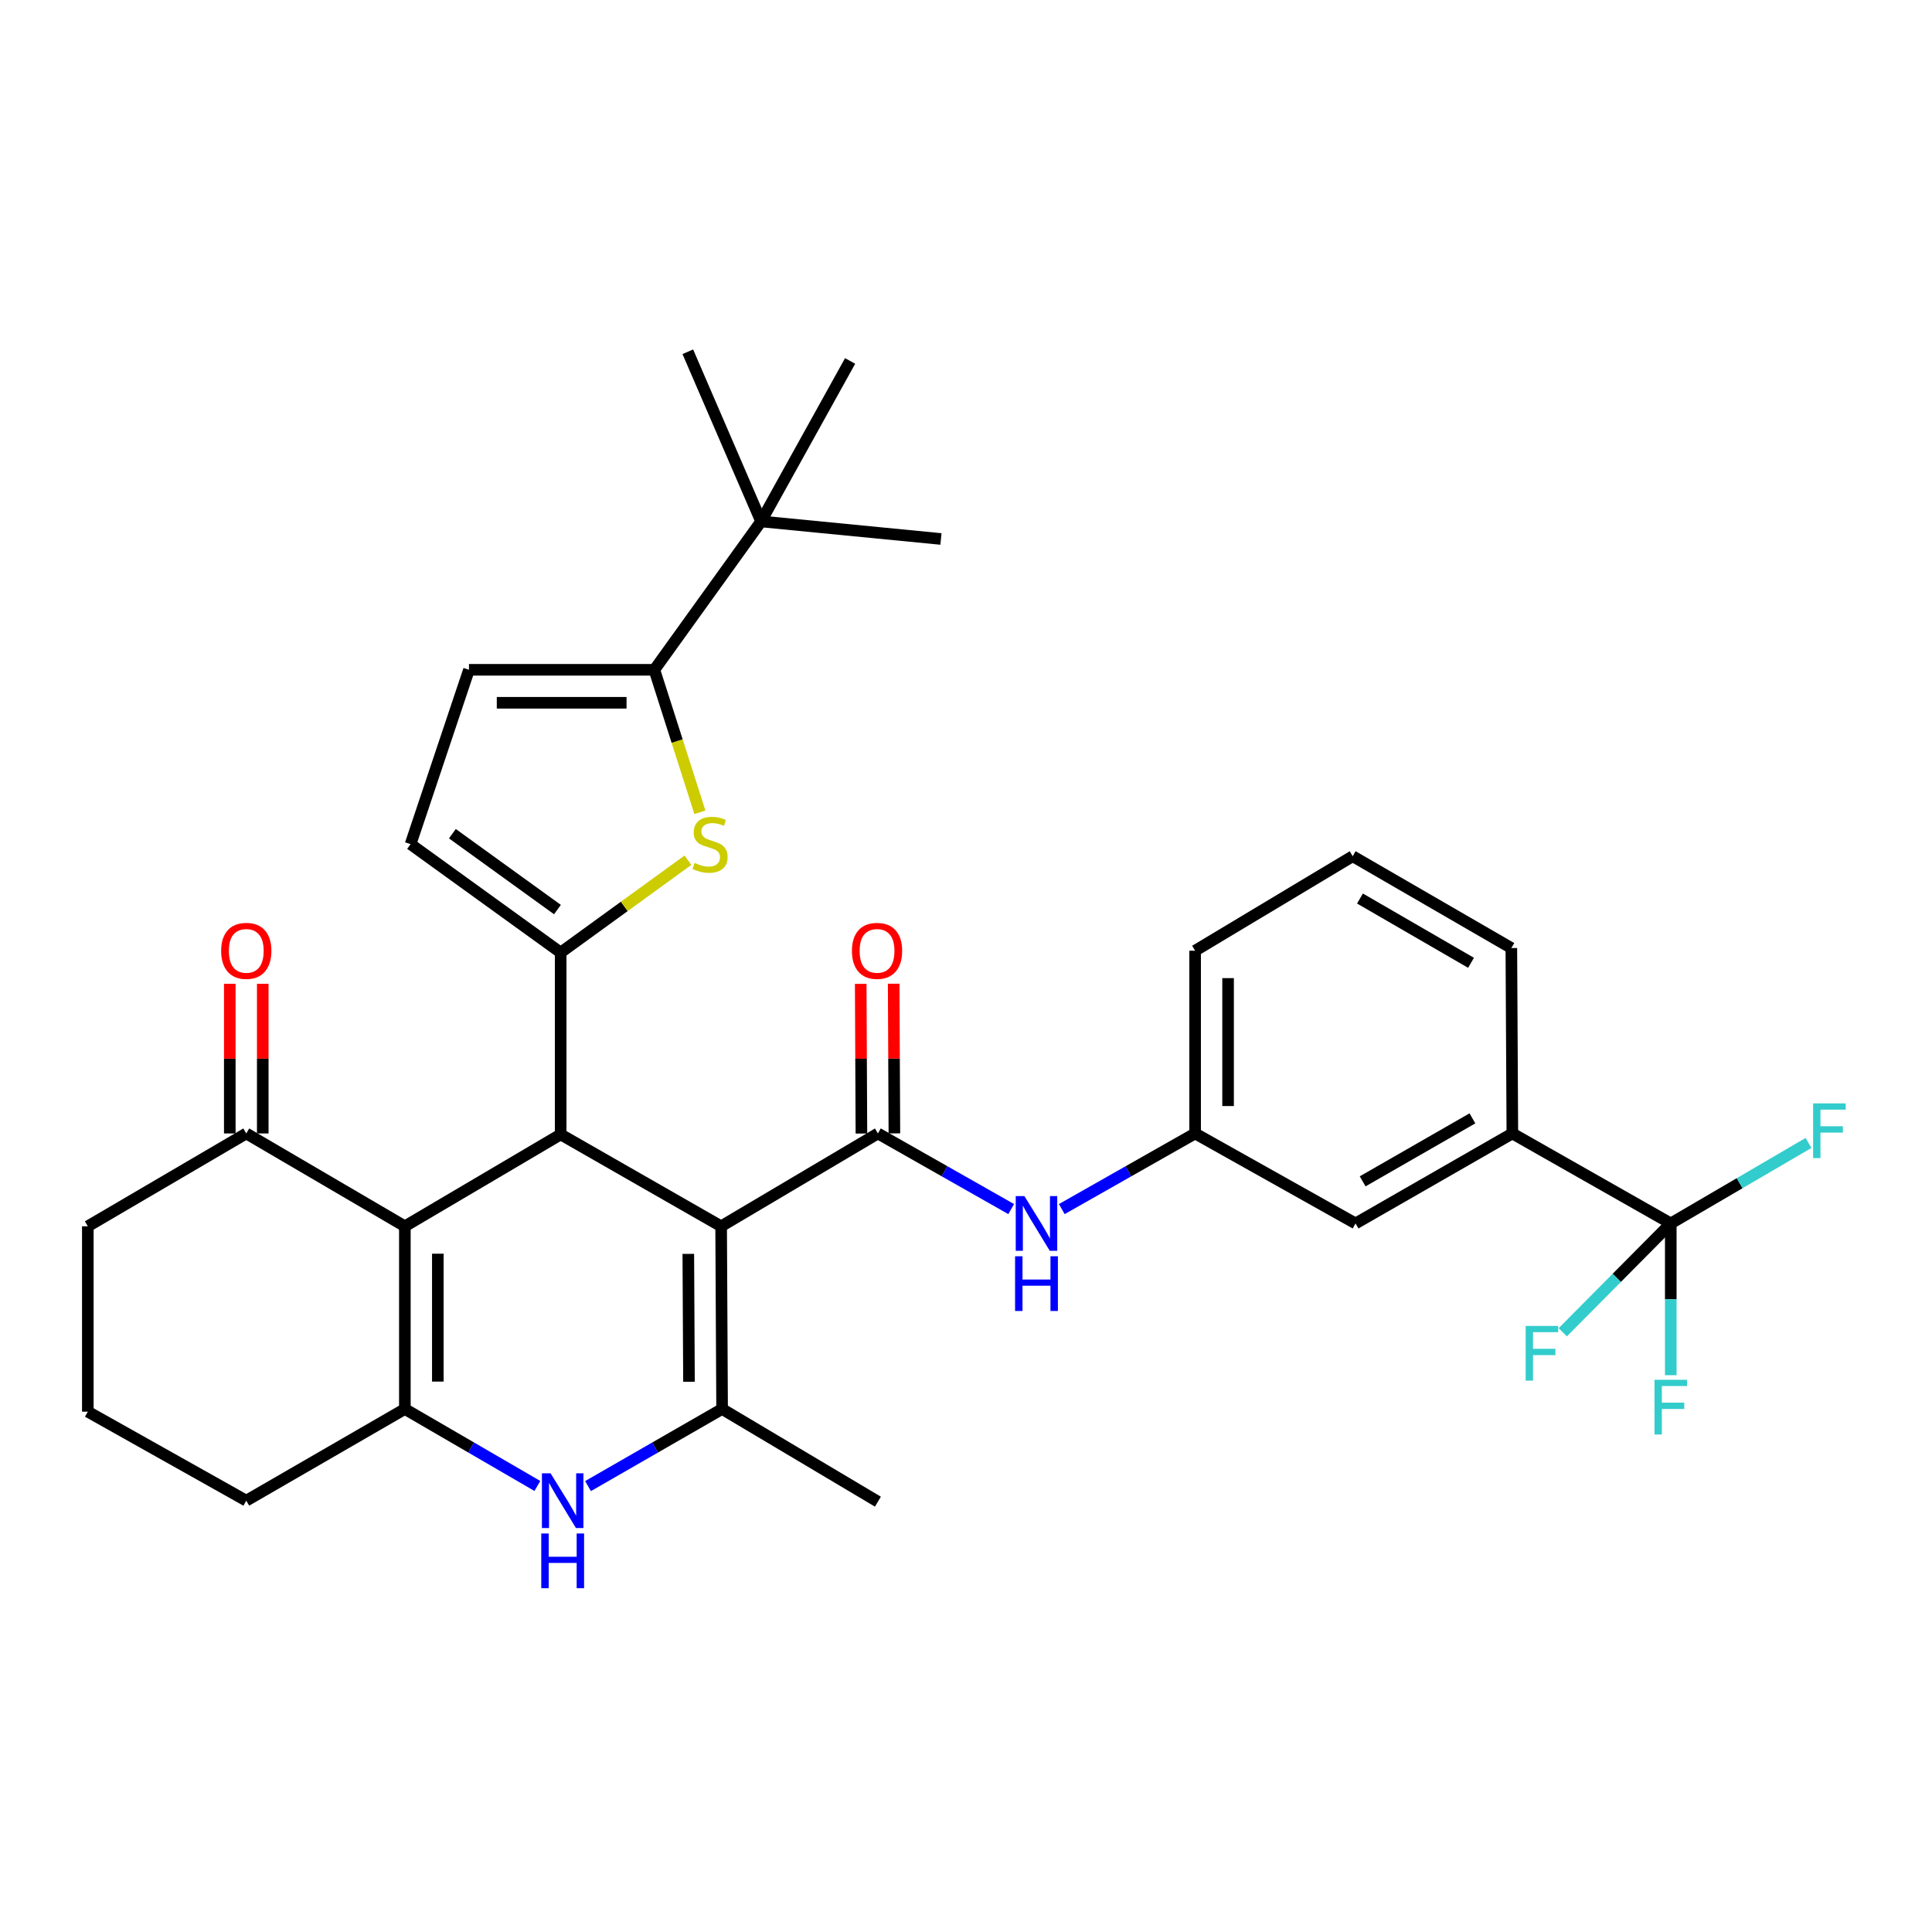 <?xml version='1.0' encoding='iso-8859-1'?>
<svg version='1.1' baseProfile='full'
              xmlns='http://www.w3.org/2000/svg'
                      xmlns:rdkit='http://www.rdkit.org/xml'
                      xmlns:xlink='http://www.w3.org/1999/xlink'
                  xml:space='preserve'
width='1000px' height='1000px' viewBox='0 0 1000 1000'>
<!-- END OF HEADER -->
<rect style='opacity:1.0;fill:#FFFFFF;stroke:none' width='1000' height='1000' x='0' y='0'> </rect>
<path class='bond-0' d='M 373.257,634.731 L 290.197,587.176' style='fill:none;fill-rule:evenodd;stroke:#000000;stroke-width:6px;stroke-linecap:butt;stroke-linejoin:miter;stroke-opacity:1' />
<path class='bond-3' d='M 373.257,634.731 L 373.759,729.291' style='fill:none;fill-rule:evenodd;stroke:#000000;stroke-width:6px;stroke-linecap:butt;stroke-linejoin:miter;stroke-opacity:1' />
<path class='bond-3' d='M 356.267,649.006 L 356.619,715.197' style='fill:none;fill-rule:evenodd;stroke:#000000;stroke-width:6px;stroke-linecap:butt;stroke-linejoin:miter;stroke-opacity:1' />
<path class='bond-4' d='M 373.257,634.731 L 454.401,586.674' style='fill:none;fill-rule:evenodd;stroke:#000000;stroke-width:6px;stroke-linecap:butt;stroke-linejoin:miter;stroke-opacity:1' />
<path class='bond-1' d='M 290.197,587.176 L 209.555,634.731' style='fill:none;fill-rule:evenodd;stroke:#000000;stroke-width:6px;stroke-linecap:butt;stroke-linejoin:miter;stroke-opacity:1' />
<path class='bond-2' d='M 290.197,587.176 L 290.197,493.043' style='fill:none;fill-rule:evenodd;stroke:#000000;stroke-width:6px;stroke-linecap:butt;stroke-linejoin:miter;stroke-opacity:1' />
<path class='bond-13' d='M 209.555,634.731 L 127.471,586.674' style='fill:none;fill-rule:evenodd;stroke:#000000;stroke-width:6px;stroke-linecap:butt;stroke-linejoin:miter;stroke-opacity:1' />
<path class='bond-33' d='M 209.555,634.731 L 209.555,729.291' style='fill:none;fill-rule:evenodd;stroke:#000000;stroke-width:6px;stroke-linecap:butt;stroke-linejoin:miter;stroke-opacity:1' />
<path class='bond-33' d='M 226.62,648.915 L 226.62,715.107' style='fill:none;fill-rule:evenodd;stroke:#000000;stroke-width:6px;stroke-linecap:butt;stroke-linejoin:miter;stroke-opacity:1' />
<path class='bond-7' d='M 290.197,493.043 L 323.134,469.15' style='fill:none;fill-rule:evenodd;stroke:#000000;stroke-width:6px;stroke-linecap:butt;stroke-linejoin:miter;stroke-opacity:1' />
<path class='bond-7' d='M 323.134,469.15 L 356.071,445.256' style='fill:none;fill-rule:evenodd;stroke:#CCCC00;stroke-width:6px;stroke-linecap:butt;stroke-linejoin:miter;stroke-opacity:1' />
<path class='bond-10' d='M 290.197,493.043 L 212.513,436.937' style='fill:none;fill-rule:evenodd;stroke:#000000;stroke-width:6px;stroke-linecap:butt;stroke-linejoin:miter;stroke-opacity:1' />
<path class='bond-10' d='M 288.536,470.793 L 234.157,431.518' style='fill:none;fill-rule:evenodd;stroke:#000000;stroke-width:6px;stroke-linecap:butt;stroke-linejoin:miter;stroke-opacity:1' />
<path class='bond-6' d='M 373.759,729.291 L 339.059,749.244' style='fill:none;fill-rule:evenodd;stroke:#000000;stroke-width:6px;stroke-linecap:butt;stroke-linejoin:miter;stroke-opacity:1' />
<path class='bond-6' d='M 339.059,749.244 L 304.36,769.197' style='fill:none;fill-rule:evenodd;stroke:#0000FF;stroke-width:6px;stroke-linecap:butt;stroke-linejoin:miter;stroke-opacity:1' />
<path class='bond-24' d='M 373.759,729.291 L 454.401,777.263' style='fill:none;fill-rule:evenodd;stroke:#000000;stroke-width:6px;stroke-linecap:butt;stroke-linejoin:miter;stroke-opacity:1' />
<path class='bond-11' d='M 454.401,586.674 L 488.893,606.246' style='fill:none;fill-rule:evenodd;stroke:#000000;stroke-width:6px;stroke-linecap:butt;stroke-linejoin:miter;stroke-opacity:1' />
<path class='bond-11' d='M 488.893,606.246 L 523.385,625.819' style='fill:none;fill-rule:evenodd;stroke:#0000FF;stroke-width:6px;stroke-linecap:butt;stroke-linejoin:miter;stroke-opacity:1' />
<path class='bond-16' d='M 462.934,586.633 L 462.751,547.902' style='fill:none;fill-rule:evenodd;stroke:#000000;stroke-width:6px;stroke-linecap:butt;stroke-linejoin:miter;stroke-opacity:1' />
<path class='bond-16' d='M 462.751,547.902 L 462.569,509.17' style='fill:none;fill-rule:evenodd;stroke:#FF0000;stroke-width:6px;stroke-linecap:butt;stroke-linejoin:miter;stroke-opacity:1' />
<path class='bond-16' d='M 445.869,586.714 L 445.686,547.982' style='fill:none;fill-rule:evenodd;stroke:#000000;stroke-width:6px;stroke-linecap:butt;stroke-linejoin:miter;stroke-opacity:1' />
<path class='bond-16' d='M 445.686,547.982 L 445.504,509.25' style='fill:none;fill-rule:evenodd;stroke:#FF0000;stroke-width:6px;stroke-linecap:butt;stroke-linejoin:miter;stroke-opacity:1' />
<path class='bond-5' d='M 209.555,729.291 L 243.846,749.211' style='fill:none;fill-rule:evenodd;stroke:#000000;stroke-width:6px;stroke-linecap:butt;stroke-linejoin:miter;stroke-opacity:1' />
<path class='bond-5' d='M 243.846,749.211 L 278.138,769.131' style='fill:none;fill-rule:evenodd;stroke:#0000FF;stroke-width:6px;stroke-linecap:butt;stroke-linejoin:miter;stroke-opacity:1' />
<path class='bond-23' d='M 209.555,729.291 L 127.471,776.741' style='fill:none;fill-rule:evenodd;stroke:#000000;stroke-width:6px;stroke-linecap:butt;stroke-linejoin:miter;stroke-opacity:1' />
<path class='bond-8' d='M 362.269,420.448 L 350.48,383.569' style='fill:none;fill-rule:evenodd;stroke:#CCCC00;stroke-width:6px;stroke-linecap:butt;stroke-linejoin:miter;stroke-opacity:1' />
<path class='bond-8' d='M 350.48,383.569 L 338.69,346.691' style='fill:none;fill-rule:evenodd;stroke:#000000;stroke-width:6px;stroke-linecap:butt;stroke-linejoin:miter;stroke-opacity:1' />
<path class='bond-15' d='M 338.69,346.691 L 393.943,269.888' style='fill:none;fill-rule:evenodd;stroke:#000000;stroke-width:6px;stroke-linecap:butt;stroke-linejoin:miter;stroke-opacity:1' />
<path class='bond-34' d='M 338.69,346.691 L 242.746,346.691' style='fill:none;fill-rule:evenodd;stroke:#000000;stroke-width:6px;stroke-linecap:butt;stroke-linejoin:miter;stroke-opacity:1' />
<path class='bond-34' d='M 324.299,363.756 L 257.138,363.756' style='fill:none;fill-rule:evenodd;stroke:#000000;stroke-width:6px;stroke-linecap:butt;stroke-linejoin:miter;stroke-opacity:1' />
<path class='bond-9' d='M 864.789,633.252 L 782.791,586.674' style='fill:none;fill-rule:evenodd;stroke:#000000;stroke-width:6px;stroke-linecap:butt;stroke-linejoin:miter;stroke-opacity:1' />
<path class='bond-20' d='M 864.789,633.252 L 864.789,672.524' style='fill:none;fill-rule:evenodd;stroke:#000000;stroke-width:6px;stroke-linecap:butt;stroke-linejoin:miter;stroke-opacity:1' />
<path class='bond-20' d='M 864.789,672.524 L 864.789,711.796' style='fill:none;fill-rule:evenodd;stroke:#33CCCC;stroke-width:6px;stroke-linecap:butt;stroke-linejoin:miter;stroke-opacity:1' />
<path class='bond-21' d='M 864.789,633.252 L 900.442,612.416' style='fill:none;fill-rule:evenodd;stroke:#000000;stroke-width:6px;stroke-linecap:butt;stroke-linejoin:miter;stroke-opacity:1' />
<path class='bond-21' d='M 900.442,612.416 L 936.094,591.581' style='fill:none;fill-rule:evenodd;stroke:#33CCCC;stroke-width:6px;stroke-linecap:butt;stroke-linejoin:miter;stroke-opacity:1' />
<path class='bond-22' d='M 864.789,633.252 L 836.835,661.417' style='fill:none;fill-rule:evenodd;stroke:#000000;stroke-width:6px;stroke-linecap:butt;stroke-linejoin:miter;stroke-opacity:1' />
<path class='bond-22' d='M 836.835,661.417 L 808.88,689.582' style='fill:none;fill-rule:evenodd;stroke:#33CCCC;stroke-width:6px;stroke-linecap:butt;stroke-linejoin:miter;stroke-opacity:1' />
<path class='bond-12' d='M 212.513,436.937 L 242.746,346.691' style='fill:none;fill-rule:evenodd;stroke:#000000;stroke-width:6px;stroke-linecap:butt;stroke-linejoin:miter;stroke-opacity:1' />
<path class='bond-17' d='M 549.584,625.82 L 584.086,606.247' style='fill:none;fill-rule:evenodd;stroke:#0000FF;stroke-width:6px;stroke-linecap:butt;stroke-linejoin:miter;stroke-opacity:1' />
<path class='bond-17' d='M 584.086,606.247 L 618.587,586.674' style='fill:none;fill-rule:evenodd;stroke:#000000;stroke-width:6px;stroke-linecap:butt;stroke-linejoin:miter;stroke-opacity:1' />
<path class='bond-19' d='M 136.004,586.674 L 136.004,547.942' style='fill:none;fill-rule:evenodd;stroke:#000000;stroke-width:6px;stroke-linecap:butt;stroke-linejoin:miter;stroke-opacity:1' />
<path class='bond-19' d='M 136.004,547.942 L 136.004,509.21' style='fill:none;fill-rule:evenodd;stroke:#FF0000;stroke-width:6px;stroke-linecap:butt;stroke-linejoin:miter;stroke-opacity:1' />
<path class='bond-19' d='M 118.939,586.674 L 118.939,547.942' style='fill:none;fill-rule:evenodd;stroke:#000000;stroke-width:6px;stroke-linecap:butt;stroke-linejoin:miter;stroke-opacity:1' />
<path class='bond-19' d='M 118.939,547.942 L 118.939,509.21' style='fill:none;fill-rule:evenodd;stroke:#FF0000;stroke-width:6px;stroke-linecap:butt;stroke-linejoin:miter;stroke-opacity:1' />
<path class='bond-25' d='M 127.471,586.674 L 45.455,634.731' style='fill:none;fill-rule:evenodd;stroke:#000000;stroke-width:6px;stroke-linecap:butt;stroke-linejoin:miter;stroke-opacity:1' />
<path class='bond-14' d='M 782.791,586.674 L 701.628,633.252' style='fill:none;fill-rule:evenodd;stroke:#000000;stroke-width:6px;stroke-linecap:butt;stroke-linejoin:miter;stroke-opacity:1' />
<path class='bond-14' d='M 762.123,578.859 L 705.308,611.464' style='fill:none;fill-rule:evenodd;stroke:#000000;stroke-width:6px;stroke-linecap:butt;stroke-linejoin:miter;stroke-opacity:1' />
<path class='bond-36' d='M 782.791,586.674 L 782.27,490.711' style='fill:none;fill-rule:evenodd;stroke:#000000;stroke-width:6px;stroke-linecap:butt;stroke-linejoin:miter;stroke-opacity:1' />
<path class='bond-29' d='M 393.943,269.888 L 440.019,186.828' style='fill:none;fill-rule:evenodd;stroke:#000000;stroke-width:6px;stroke-linecap:butt;stroke-linejoin:miter;stroke-opacity:1' />
<path class='bond-30' d='M 393.943,269.888 L 487.034,278.97' style='fill:none;fill-rule:evenodd;stroke:#000000;stroke-width:6px;stroke-linecap:butt;stroke-linejoin:miter;stroke-opacity:1' />
<path class='bond-31' d='M 393.943,269.888 L 356.011,182.069' style='fill:none;fill-rule:evenodd;stroke:#000000;stroke-width:6px;stroke-linecap:butt;stroke-linejoin:miter;stroke-opacity:1' />
<path class='bond-18' d='M 618.587,586.674 L 701.628,633.252' style='fill:none;fill-rule:evenodd;stroke:#000000;stroke-width:6px;stroke-linecap:butt;stroke-linejoin:miter;stroke-opacity:1' />
<path class='bond-32' d='M 618.587,586.674 L 618.587,492.085' style='fill:none;fill-rule:evenodd;stroke:#000000;stroke-width:6px;stroke-linecap:butt;stroke-linejoin:miter;stroke-opacity:1' />
<path class='bond-32' d='M 635.652,572.485 L 635.652,506.274' style='fill:none;fill-rule:evenodd;stroke:#000000;stroke-width:6px;stroke-linecap:butt;stroke-linejoin:miter;stroke-opacity:1' />
<path class='bond-27' d='M 127.471,776.741 L 45.455,730.675' style='fill:none;fill-rule:evenodd;stroke:#000000;stroke-width:6px;stroke-linecap:butt;stroke-linejoin:miter;stroke-opacity:1' />
<path class='bond-35' d='M 45.455,634.731 L 45.455,730.675' style='fill:none;fill-rule:evenodd;stroke:#000000;stroke-width:6px;stroke-linecap:butt;stroke-linejoin:miter;stroke-opacity:1' />
<path class='bond-26' d='M 782.27,490.711 L 700.149,443.175' style='fill:none;fill-rule:evenodd;stroke:#000000;stroke-width:6px;stroke-linecap:butt;stroke-linejoin:miter;stroke-opacity:1' />
<path class='bond-26' d='M 761.403,498.35 L 703.918,465.074' style='fill:none;fill-rule:evenodd;stroke:#000000;stroke-width:6px;stroke-linecap:butt;stroke-linejoin:miter;stroke-opacity:1' />
<path class='bond-28' d='M 700.149,443.175 L 618.587,492.085' style='fill:none;fill-rule:evenodd;stroke:#000000;stroke-width:6px;stroke-linecap:butt;stroke-linejoin:miter;stroke-opacity:1' />
<path  class='atom-7' d='M 284.98 762.581
L 294.26 777.581
Q 295.18 779.061, 296.66 781.741
Q 298.14 784.421, 298.22 784.581
L 298.22 762.581
L 301.98 762.581
L 301.98 790.901
L 298.1 790.901
L 288.14 774.501
Q 286.98 772.581, 285.74 770.381
Q 284.54 768.181, 284.18 767.501
L 284.18 790.901
L 280.5 790.901
L 280.5 762.581
L 284.98 762.581
' fill='#0000FF'/>
<path  class='atom-7' d='M 280.16 793.733
L 284 793.733
L 284 805.773
L 298.48 805.773
L 298.48 793.733
L 302.32 793.733
L 302.32 822.053
L 298.48 822.053
L 298.48 808.973
L 284 808.973
L 284 822.053
L 280.16 822.053
L 280.16 793.733
' fill='#0000FF'/>
<path  class='atom-8' d='M 359.54 446.657
Q 359.86 446.777, 361.18 447.337
Q 362.5 447.897, 363.94 448.257
Q 365.42 448.577, 366.86 448.577
Q 369.54 448.577, 371.1 447.297
Q 372.66 445.977, 372.66 443.697
Q 372.66 442.137, 371.86 441.177
Q 371.1 440.217, 369.9 439.697
Q 368.7 439.177, 366.7 438.577
Q 364.18 437.817, 362.66 437.097
Q 361.18 436.377, 360.1 434.857
Q 359.06 433.337, 359.06 430.777
Q 359.06 427.217, 361.46 425.017
Q 363.9 422.817, 368.7 422.817
Q 371.98 422.817, 375.7 424.377
L 374.78 427.457
Q 371.38 426.057, 368.82 426.057
Q 366.06 426.057, 364.54 427.217
Q 363.02 428.337, 363.06 430.297
Q 363.06 431.817, 363.82 432.737
Q 364.62 433.657, 365.74 434.177
Q 366.9 434.697, 368.82 435.297
Q 371.38 436.097, 372.9 436.897
Q 374.42 437.697, 375.5 439.337
Q 376.62 440.937, 376.62 443.697
Q 376.62 447.617, 373.98 449.737
Q 371.38 451.817, 367.02 451.817
Q 364.5 451.817, 362.58 451.257
Q 360.7 450.737, 358.46 449.817
L 359.54 446.657
' fill='#CCCC00'/>
<path  class='atom-12' d='M 530.225 619.092
L 539.505 634.092
Q 540.425 635.572, 541.905 638.252
Q 543.385 640.932, 543.465 641.092
L 543.465 619.092
L 547.225 619.092
L 547.225 647.412
L 543.345 647.412
L 533.385 631.012
Q 532.225 629.092, 530.985 626.892
Q 529.785 624.692, 529.425 624.012
L 529.425 647.412
L 525.745 647.412
L 525.745 619.092
L 530.225 619.092
' fill='#0000FF'/>
<path  class='atom-12' d='M 525.405 650.244
L 529.245 650.244
L 529.245 662.284
L 543.725 662.284
L 543.725 650.244
L 547.565 650.244
L 547.565 678.564
L 543.725 678.564
L 543.725 665.484
L 529.245 665.484
L 529.245 678.564
L 525.405 678.564
L 525.405 650.244
' fill='#0000FF'/>
<path  class='atom-17' d='M 440.956 492.165
Q 440.956 485.365, 444.316 481.565
Q 447.676 477.765, 453.956 477.765
Q 460.236 477.765, 463.596 481.565
Q 466.956 485.365, 466.956 492.165
Q 466.956 499.045, 463.556 502.965
Q 460.156 506.845, 453.956 506.845
Q 447.716 506.845, 444.316 502.965
Q 440.956 499.085, 440.956 492.165
M 453.956 503.645
Q 458.276 503.645, 460.596 500.765
Q 462.956 497.845, 462.956 492.165
Q 462.956 486.605, 460.596 483.805
Q 458.276 480.965, 453.956 480.965
Q 449.636 480.965, 447.276 483.765
Q 444.956 486.565, 444.956 492.165
Q 444.956 497.885, 447.276 500.765
Q 449.636 503.645, 453.956 503.645
' fill='#FF0000'/>
<path  class='atom-20' d='M 114.471 492.165
Q 114.471 485.365, 117.831 481.565
Q 121.191 477.765, 127.471 477.765
Q 133.751 477.765, 137.111 481.565
Q 140.471 485.365, 140.471 492.165
Q 140.471 499.045, 137.071 502.965
Q 133.671 506.845, 127.471 506.845
Q 121.231 506.845, 117.831 502.965
Q 114.471 499.085, 114.471 492.165
M 127.471 503.645
Q 131.791 503.645, 134.111 500.765
Q 136.471 497.845, 136.471 492.165
Q 136.471 486.605, 134.111 483.805
Q 131.791 480.965, 127.471 480.965
Q 123.151 480.965, 120.791 483.765
Q 118.471 486.565, 118.471 492.165
Q 118.471 497.885, 120.791 500.765
Q 123.151 503.645, 127.471 503.645
' fill='#FF0000'/>
<path  class='atom-21' d='M 856.369 714.173
L 873.209 714.173
L 873.209 717.413
L 860.169 717.413
L 860.169 726.013
L 871.769 726.013
L 871.769 729.293
L 860.169 729.293
L 860.169 742.493
L 856.369 742.493
L 856.369 714.173
' fill='#33CCCC'/>
<path  class='atom-22' d='M 938.471 571.11
L 955.311 571.11
L 955.311 574.35
L 942.271 574.35
L 942.271 582.95
L 953.871 582.95
L 953.871 586.23
L 942.271 586.23
L 942.271 599.43
L 938.471 599.43
L 938.471 571.11
' fill='#33CCCC'/>
<path  class='atom-23' d='M 789.673 686.291
L 806.513 686.291
L 806.513 689.531
L 793.473 689.531
L 793.473 698.131
L 805.073 698.131
L 805.073 701.411
L 793.473 701.411
L 793.473 714.611
L 789.673 714.611
L 789.673 686.291
' fill='#33CCCC'/>
</svg>
